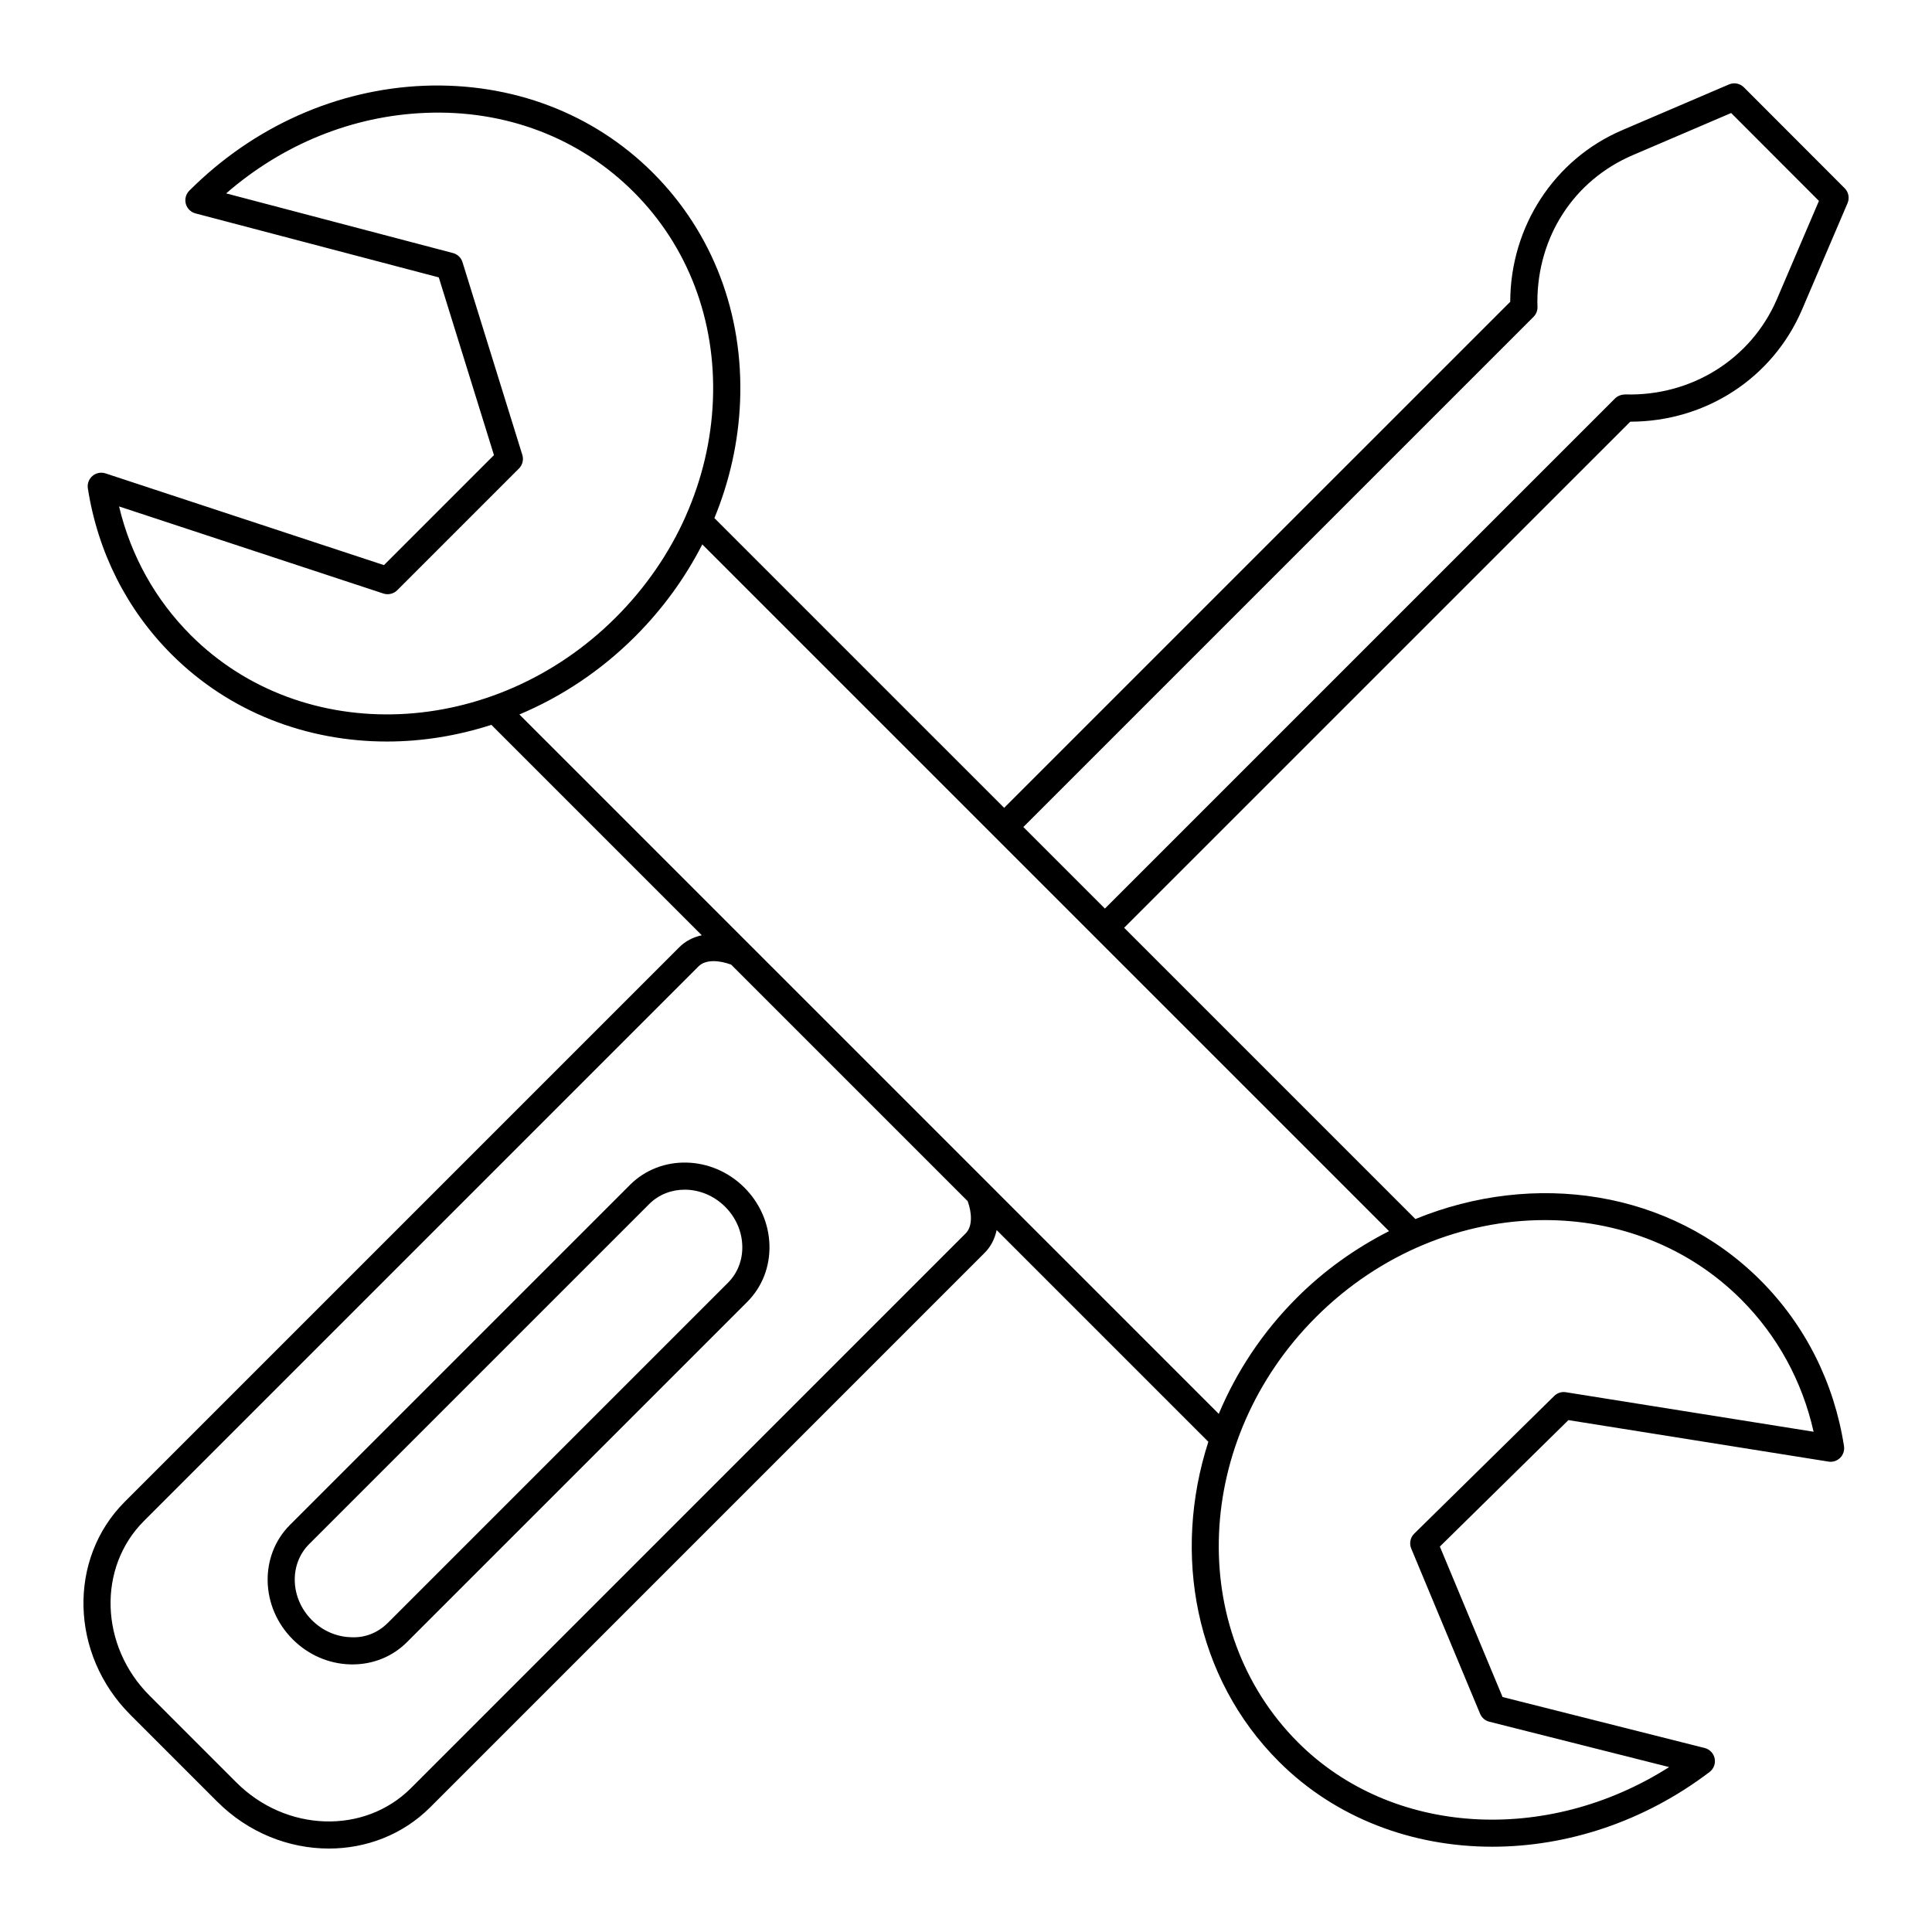 <?xml version="1.0" encoding="UTF-8"?>
<!-- Uploaded to: SVG Repo, www.svgrepo.com, Generator: SVG Repo Mixer Tools -->
<svg fill="#000000" width="800px" height="800px" version="1.1" viewBox="144 144 512 512" xmlns="http://www.w3.org/2000/svg">
 <g>
  <path d="m606.15 167.14c-1.039-1.039-2.613-1.348-3.961-0.762l-28.32 12.129c-17.98 7.699-29.605 25.543-29.641 45.469l-134.12 134.11-76.785-76.785c4.035-9.812 6.375-20.23 6.805-30.879 0.938-23.266-7.262-44.789-23.082-60.609-15.824-15.828-37.391-23.973-60.617-23.09-23.152 0.93-45.262 10.805-62.258 27.805-0.91 0.91-1.266 2.238-0.93 3.484 0.336 1.242 1.312 2.215 2.559 2.539l64.48 16.961 14.621 47.098-29.152 29.152-73.789-24.312c-1.191-0.391-2.5-0.133-3.453 0.676-0.957 0.812-1.422 2.062-1.227 3.301 2.641 16.898 10.309 32.105 22.172 43.973 15.465 15.465 36.012 23.113 57.098 23.113 9.246 0 18.594-1.496 27.664-4.422l55.766 55.766c-2.293 0.5-4.332 1.539-5.953 3.16l-146.97 146.97c-15.152 15.152-14.488 40.473 1.484 56.445l23.023 23.027c8.262 8.262 19.023 12.426 29.59 12.426 9.859 0 19.547-3.629 26.863-10.945l146.97-146.98c1.598-1.598 2.629-3.66 3.133-5.977l56.102 56.105c-9.598 29.746-3.559 62.508 18.691 84.754 15.004 15.004 35.379 22.559 56.551 22.559 19.742 0 40.176-6.57 57.586-19.805 1.102-0.836 1.625-2.227 1.348-3.586-0.277-1.352-1.305-2.434-2.644-2.769l-53.562-13.512-16.617-39.875 34.066-33.508 68.91 10.992c1.152 0.195 2.293-0.191 3.109-1.004 0.816-0.812 1.191-1.965 1.016-3.102-2.641-16.902-10.309-32.109-22.172-43.973-23.926-23.926-59.996-29.059-91.414-16.199l-77.188-77.188 134.13-134.12c19.953-0.008 37.695-11.504 45.492-29.629l12.09-28.285c0.578-1.348 0.277-2.918-0.762-3.957zm-411.61 145.17c-9.383-9.387-15.879-21.078-18.988-34.098l70.047 23.082c1.289 0.418 2.711 0.086 3.672-0.875l32.254-32.254c0.945-0.945 1.289-2.332 0.895-3.613l-15.859-51.082c-0.367-1.184-1.32-2.094-2.523-2.41l-60.102-15.809c14.984-13.035 33.5-20.562 52.777-21.336 21.219-0.898 40.852 6.594 55.234 20.98 14.383 14.383 21.836 34 20.98 55.234-0.426 10.555-2.887 20.875-7.156 30.52-0.039 0.086-0.07 0.168-0.098 0.254-4.356 9.758-10.57 18.809-18.445 26.688-32.367 32.375-82.922 34.484-112.69 4.719zm205.35 158.57-146.97 146.98c-12.348 12.348-33.102 11.688-46.273-1.484l-23.023-23.027c-13.164-13.164-13.832-33.922-1.484-46.27l146.98-146.98c1-1 2.438-1.383 3.992-1.383 1.555 0 3.223 0.387 4.66 0.93l31.465 31.465 31.211 31.215c1.027 2.844 1.434 6.566-0.551 8.555zm153.5-3.543c19.234 0 37.945 6.949 52.012 21.012 9.617 9.617 16.203 21.664 19.219 35.078l-65.648-10.473c-1.137-0.191-2.277 0.188-3.09 0.988l-37.098 36.488c-1.047 1.031-1.363 2.594-0.797 3.949l18.246 43.785c0.438 1.047 1.34 1.828 2.441 2.106l47.66 12.027c-32.414 20.621-73.527 18.273-98.34-6.535-29.77-29.77-27.652-80.324 4.719-112.69 17.07-17.078 39.199-25.734 60.676-25.734zm-65.77 20.645c-9.137 9.133-15.988 19.629-20.637 30.707l-124.66-124.66s-0.004 0-0.004-0.004l-60.68-60.684c11.07-4.648 21.547-11.539 30.676-20.668 7.297-7.297 13.27-15.543 17.797-24.402l77.406 77.406c0.012 0.012 0.016 0.031 0.027 0.043 0.012 0.012 0.031 0.016 0.043 0.027l26.633 26.633c0.012 0.012 0.016 0.031 0.027 0.043 0.012 0.012 0.031 0.016 0.043 0.027l77.816 77.816c-8.773 4.461-17.09 10.309-24.492 17.711zm127.28-264.7c-6.824 15.867-22.633 25.762-40.238 25.246-1 0.051-1.949 0.355-2.652 1.055l-135.2 135.2-21.613-21.613 135.2-135.2c0.676-0.676 1.055-1.59 1.055-2.543l-0.035-1.371c0-17.34 9.684-32.262 25.273-38.938l26.082-11.168 23.262 23.293z"/>
  <path d="m310.96 458-90.125 90.125c-8.156 8.156-7.828 21.758 0.73 30.312 4.117 4.117 9.516 6.477 15.203 6.641 0.211 0.004 0.422 0.008 0.633 0.008 5.523 0 10.645-2.086 14.473-5.922l90.125-90.125c3.981-3.977 6.078-9.344 5.914-15.109-0.164-5.688-2.523-11.086-6.641-15.203-8.559-8.555-22.16-8.883-30.312-0.727zm25.949 25.949-90.125 90.125c-2.562 2.566-6.008 4.035-9.812 3.805-3.844-0.109-7.508-1.719-10.324-4.535-5.75-5.75-6.078-14.781-0.727-20.133l90.125-90.125c2.551-2.547 5.934-3.809 9.398-3.809 3.812 0 7.723 1.523 10.734 4.535 2.812 2.816 4.426 6.481 4.535 10.32 0.113 3.769-1.238 7.258-3.805 9.816z"/>
 </g>
</svg>